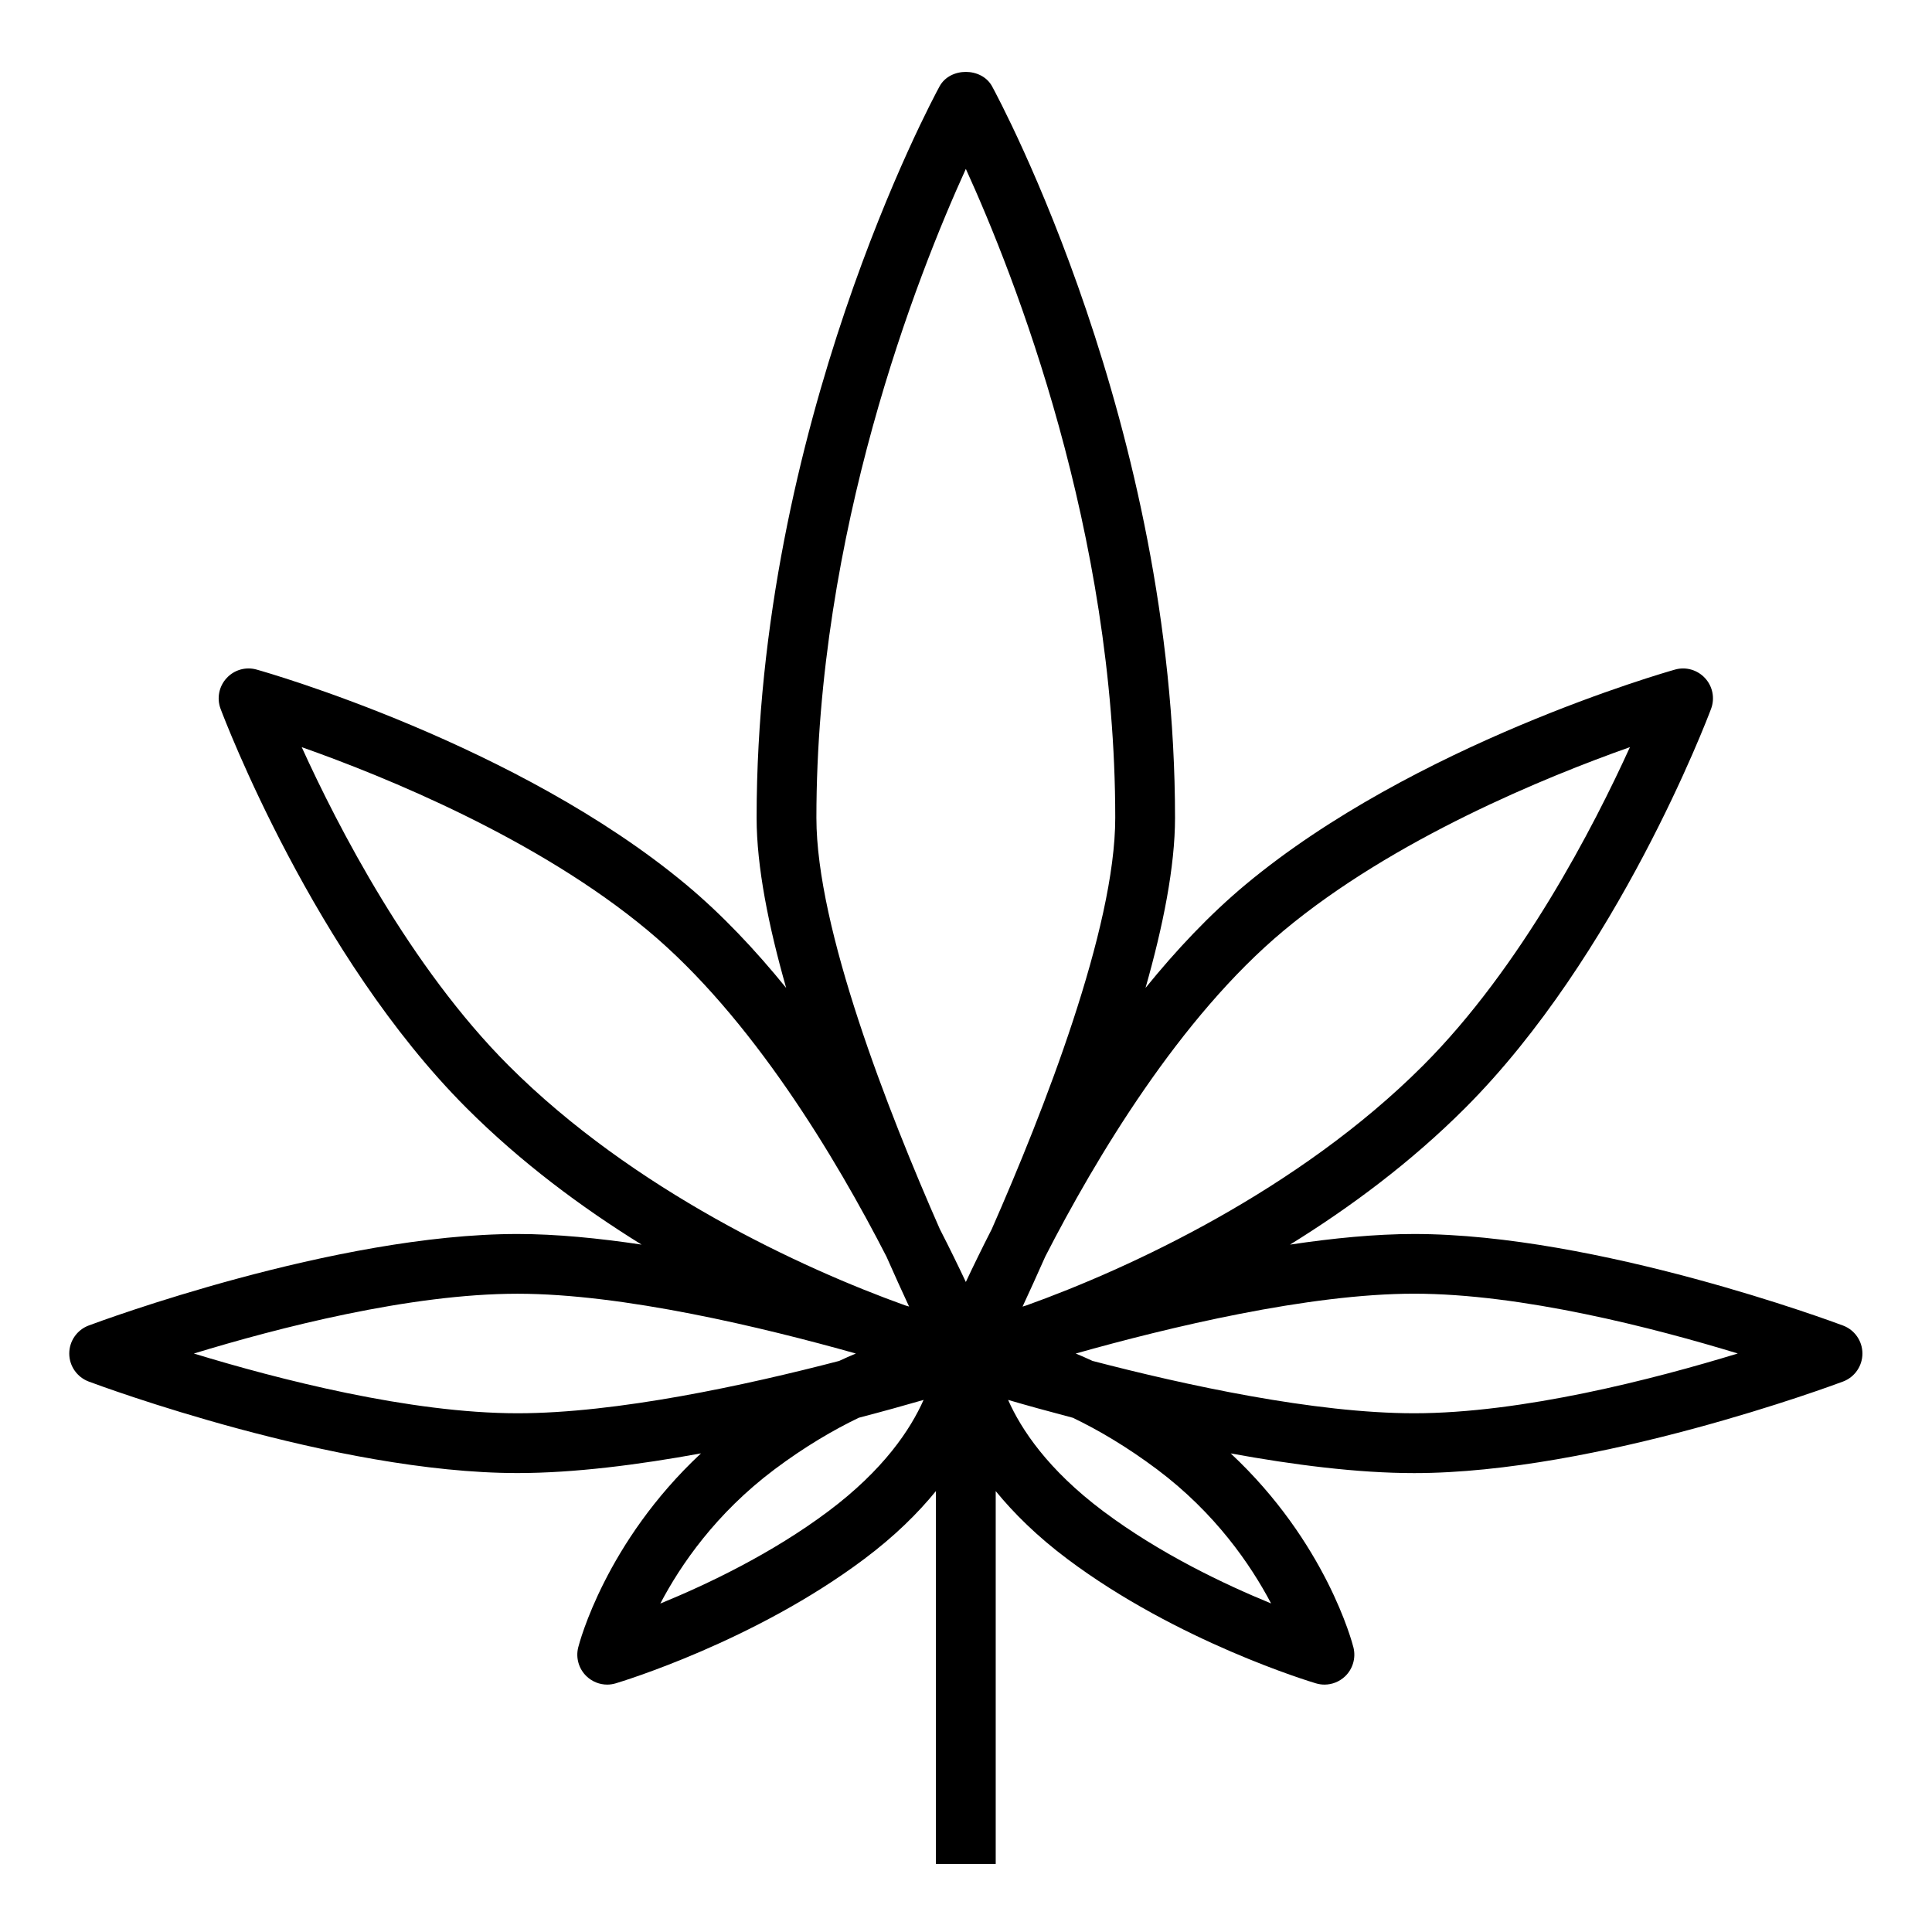 <svg version="1.0" preserveAspectRatio="xMidYMid meet" height="256" viewBox="0 0 192 192" zoomAndPan="magnify" width="256" xmlns:xlink="http://www.w3.org/1999/xlink" xmlns="http://www.w3.org/2000/svg"><defs><clipPath id="49a45efc71"><path clip-rule="nonzero" d="M 6.734 7 L 185.234 7 L 185.234 185.234 L 6.734 185.234 Z M 6.734 7"></path></clipPath></defs><g clip-path="url(#49a45efc71)"><path fill-rule="nonzero" fill-opacity="1" d="M 183.156 131.73 C 182.168 131.359 158.684 122.633 140.535 122.633 C 136.688 122.633 132.469 123.051 128.203 123.688 C 134.141 120.012 140.176 115.543 145.605 110.113 C 160.734 94.98 169.672 71.441 170.043 70.445 C 170.438 69.398 170.207 68.219 169.449 67.395 C 168.691 66.57 167.531 66.234 166.461 66.543 C 165.406 66.84 140.531 73.957 123.781 87.91 C 120.207 90.891 116.887 94.422 113.84 98.18 C 115.59 92.031 116.773 86.109 116.773 81.281 C 116.773 42.363 99.332 9.938 98.59 8.578 C 97.547 6.668 94.418 6.668 93.375 8.578 C 92.633 9.938 75.191 42.363 75.191 81.281 C 75.191 86.109 76.375 92.031 78.129 98.18 C 75.078 94.422 71.758 90.891 68.184 87.91 C 51.434 73.953 26.559 66.836 25.508 66.543 C 24.43 66.234 23.273 66.566 22.516 67.395 C 21.758 68.215 21.527 69.398 21.922 70.445 C 22.297 71.441 31.234 94.98 46.363 110.113 C 51.793 115.543 57.828 120.012 63.762 123.688 C 59.496 123.051 55.277 122.633 51.434 122.633 C 33.281 122.633 9.797 131.359 8.809 131.73 C 7.652 132.164 6.883 133.273 6.883 134.512 C 6.883 135.75 7.652 136.855 8.809 137.293 C 9.797 137.664 33.281 146.391 51.434 146.391 C 57.051 146.391 63.461 145.57 69.664 144.434 C 60.184 153.277 57.582 163.25 57.461 163.723 C 57.203 164.758 57.52 165.852 58.289 166.586 C 58.852 167.125 59.59 167.414 60.344 167.414 C 60.625 167.414 60.91 167.371 61.188 167.289 C 61.746 167.121 74.957 163.129 85.883 154.934 C 88.918 152.66 91.227 150.371 93.012 148.18 L 93.012 185.234 L 98.953 185.234 L 98.953 148.184 C 100.742 150.371 103.047 152.664 106.082 154.938 C 117.008 163.133 130.219 167.125 130.777 167.289 C 131.055 167.371 131.34 167.414 131.625 167.414 C 132.379 167.414 133.113 167.125 133.676 166.59 C 134.445 165.852 134.762 164.758 134.504 163.723 C 134.387 163.254 131.781 153.281 122.305 144.438 C 128.504 145.574 134.914 146.395 140.535 146.395 C 158.684 146.395 182.168 137.668 183.156 137.297 C 184.316 136.863 185.086 135.75 185.086 134.512 C 185.086 133.273 184.316 132.164 183.156 131.73 Z M 127.586 92.473 C 138.52 83.359 153.656 77.195 161.98 74.25 C 158.414 82.098 151.195 96.121 141.402 105.91 C 129.035 118.281 112.27 126.047 102.004 129.73 C 101.871 129.77 101.754 129.805 101.621 129.848 C 102.305 128.379 103.062 126.711 103.879 124.871 C 108.887 115.105 117.25 101.086 127.586 92.473 Z M 81.133 81.281 C 81.133 52.887 91.113 27.484 95.984 16.785 C 100.855 27.477 110.832 52.848 110.832 81.281 C 110.832 92.273 103.719 110.422 98.562 122.145 C 97.57 124.09 96.711 125.852 95.984 127.402 C 95.254 125.852 94.395 124.086 93.395 122.137 C 88.238 110.414 81.133 92.277 81.133 81.281 Z M 50.562 105.91 C 40.77 96.121 33.551 82.094 29.984 74.25 C 38.301 77.188 53.43 83.344 64.383 92.473 C 74.719 101.086 83.078 115.105 88.09 124.867 C 88.902 126.707 89.664 128.379 90.344 129.844 C 90.211 129.805 90.098 129.77 89.961 129.73 C 79.695 126.047 62.934 118.281 50.562 105.91 Z M 19.266 134.512 C 27.625 131.961 40.734 128.57 51.434 128.57 C 61.918 128.57 75.801 131.906 85.055 134.512 C 84.512 134.738 83.957 134.984 83.387 135.25 C 74.184 137.648 61.324 140.449 51.434 140.449 C 40.742 140.449 27.629 137.066 19.266 134.512 Z M 82.32 150.188 C 76.684 154.414 70.227 157.477 65.621 159.359 C 67.641 155.512 71.152 150.391 76.973 146.023 C 80.02 143.742 82.844 142.098 85.344 140.895 C 87.793 140.254 89.996 139.641 91.785 139.121 C 90.492 142.035 87.84 146.051 82.32 150.188 Z M 114.992 146.027 C 120.77 150.363 124.289 155.492 126.32 159.348 C 121.715 157.465 115.273 154.406 109.645 150.188 C 104.125 146.051 101.473 142.035 100.184 139.121 C 101.969 139.645 104.172 140.254 106.621 140.898 C 109.121 142.098 111.945 143.746 114.992 146.027 Z M 140.535 140.449 C 130.645 140.449 117.781 137.645 108.574 135.246 C 108.004 134.984 107.449 134.734 106.906 134.512 C 116.16 131.906 130.039 128.566 140.535 128.566 C 151.223 128.566 164.336 131.957 172.699 134.508 C 164.34 137.066 151.234 140.449 140.535 140.449 Z M 140.535 140.449" fill="#000000"></path></g></svg>
